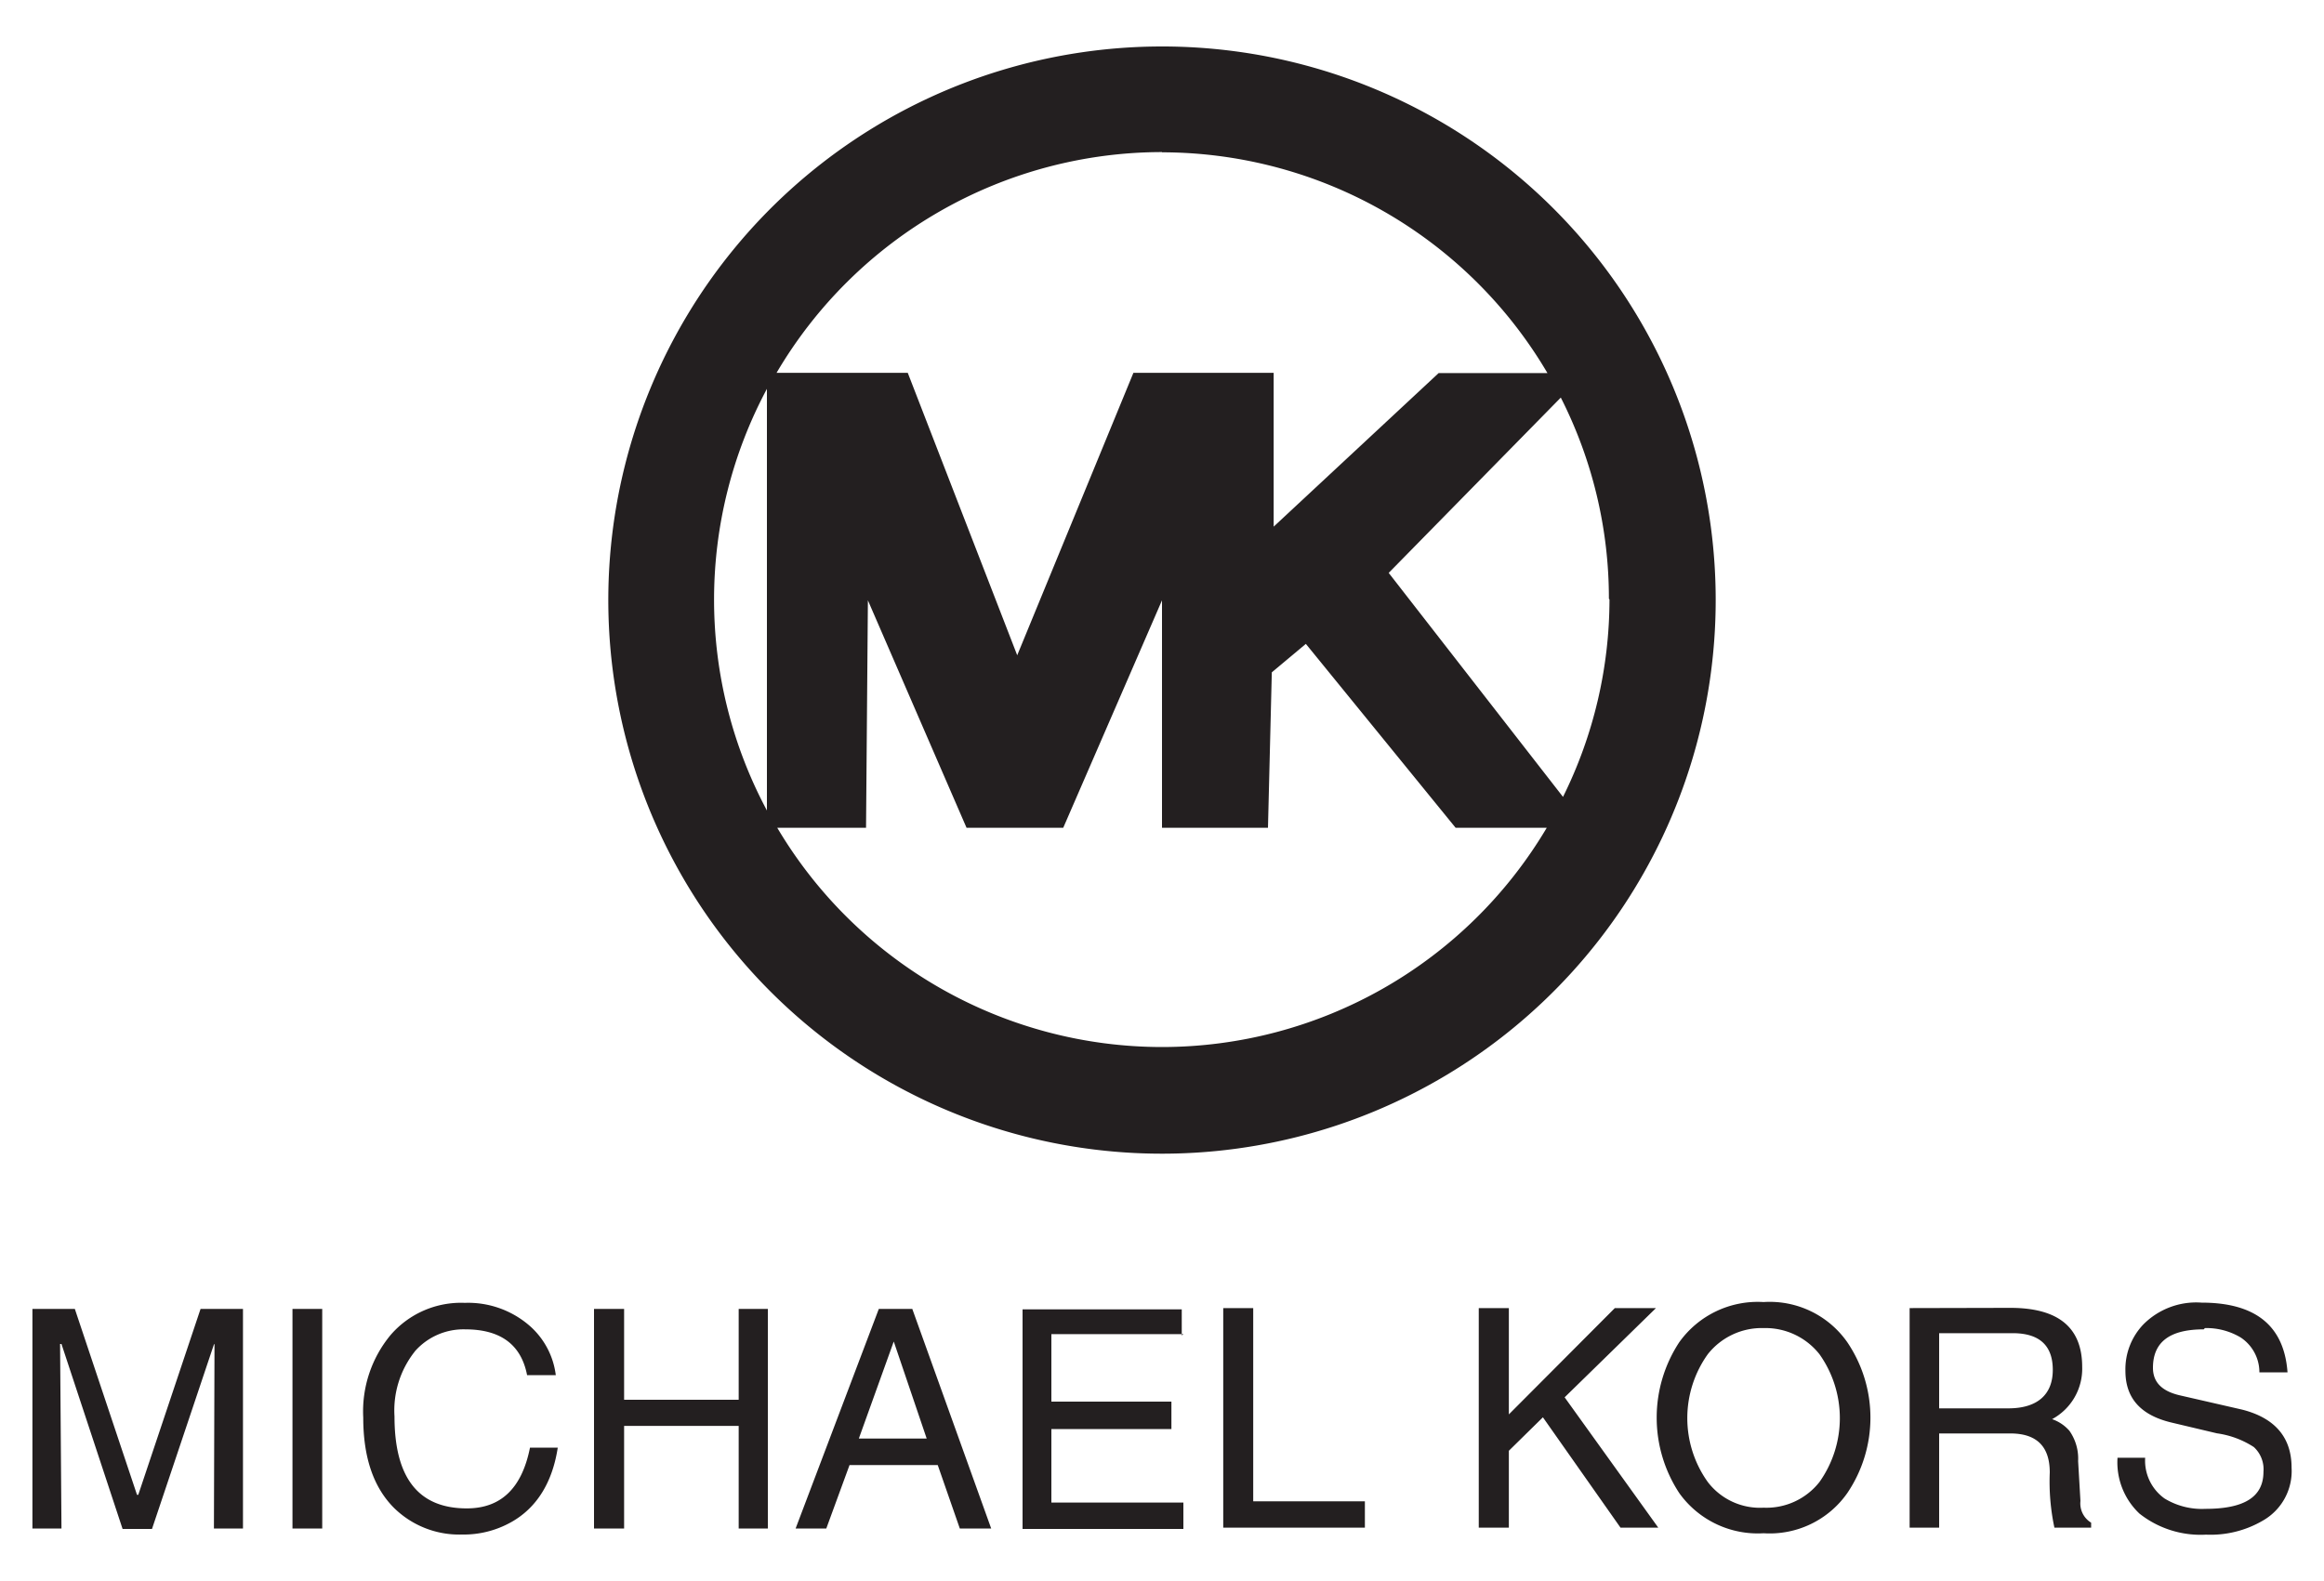 <svg id="Layer_1" data-name="Layer 1" xmlns="http://www.w3.org/2000/svg" viewBox="0 0 200 136.05"><defs><style>.cls-1,.cls-2{fill:#231f20;}.cls-1{fill-rule:evenodd;}</style></defs><g id="g4324"><path id="path4330" class="cls-1" d="M25.17,112.66h2.56v18.9H25.17Zm51.75,2.82,2.83,8.34H73.91l3-8.34Zm-1.29-2.82-7.16,18.9h2.64l2-5.46h7.59l1.9,5.46H85.3l-6.79-18.9Zm-21.92,0v7.82h9.86v-7.82h2.51v18.9H63.57v-8.83H53.71v8.83H51.12v-18.9Zm-18,3.65a8.17,8.17,0,0,0-1.76,5.61c0,5.27,2.05,7.91,6.22,7.91,2.93,0,4.74-1.72,5.44-5.23H48c-.46,3-1.81,5.18-4,6.41a8.34,8.34,0,0,1-4.25,1.07,8,8,0,0,1-5.85-2.3c-1.78-1.79-2.64-4.38-2.64-7.77a10.3,10.3,0,0,1,2.36-7.11A8,8,0,0,1,40,112.14a8.06,8.06,0,0,1,5.61,2,6.75,6.75,0,0,1,2.22,4.22H45.36c-.51-2.64-2.3-3.94-5.32-3.94a5.57,5.57,0,0,0-4.37,1.93m-17.26-.63-5.33,15.88H10.55L5.29,115.68H5.17l.12,15.88H2.79v-18.9H6.44l5.35,16h.11l5.36-16h3.65v18.9h-2.5l.05-15.88Zm171.24-1.3c-2.94,0-4.37,1.1-4.37,3.31,0,1.24.77,2,2.27,2.36l5.41,1.24c2.82.72,4.25,2.39,4.25,5a4.9,4.9,0,0,1-2.47,4.55,8.89,8.89,0,0,1-4.89,1.21,8.48,8.48,0,0,1-5.73-1.81,6.06,6.06,0,0,1-1.89-4.81h2.38a4,4,0,0,0,1.67,3.51,6.18,6.18,0,0,0,3.51.89c3.31,0,5-1,5-3.19a2.59,2.59,0,0,0-.83-2.13,7.8,7.8,0,0,0-3.17-1.18l-3.88-.92c-2.68-.63-4-2.1-4-4.46a5.58,5.58,0,0,1,1.55-4,6.41,6.41,0,0,1,5-1.87c4.66,0,7.11,2,7.4,6h-2.42a3.59,3.59,0,0,0-1.61-3,5.76,5.76,0,0,0-3.08-.81m-22.87.44h6.33c2.3,0,3.45,1.06,3.45,3.16s-1.3,3.31-3.83,3.31h-5.95v-6.47Zm-2.54-2.16v18.9h2.54v-8.11H173c2.25,0,3.4,1.09,3.4,3.36a19,19,0,0,0,.4,4.75h3.16v-.43a1.94,1.94,0,0,1-.92-1.87l-.2-3.43a4.16,4.16,0,0,0-.75-2.61,3.48,3.48,0,0,0-1.49-1,4.93,4.93,0,0,0,2.59-4.49c0-3.42-2.07-5.09-6.19-5.09Zm-12.57,1.72a5.93,5.93,0,0,1,4.81,2.25,9.5,9.5,0,0,1,0,11,5.81,5.81,0,0,1-4.81,2.21,5.65,5.65,0,0,1-4.8-2.21,9.46,9.46,0,0,1,0-11,5.92,5.92,0,0,1,4.8-2.25m-7.25,1.21a11.82,11.82,0,0,0,0,13,8.3,8.3,0,0,0,7.25,3.45,8.15,8.15,0,0,0,7.2-3.45,11.58,11.58,0,0,0,0-13,8.15,8.15,0,0,0-7.2-3.45,8.3,8.3,0,0,0-7.25,3.45m-14.67-2.93v9.15l9.12-9.15h3.54l-7.86,7.68,8.06,11.22h-3.25l-6.68-9.5-2.93,2.88v6.62h-2.59v-18.9Zm-22,0v16.63h9.61v2.27H105.27v-18.9Zm-6,2.24H90.48v5.81h10.33V123H90.48v6.33h11.36v2.27H88v-18.9H101.7v2.24Z"/><g id="g4332"><path id="path4334" class="cls-2" d="M100,90.12A38.51,38.51,0,0,1,66.89,71.25h7.64l.16-19.58,8.49,19.58H91.5L100,51.67V71.25h9.12l.33-13.38,2.93-2.45,12.89,15.83h7.84A38.51,38.51,0,0,1,100,90.12M66,33.47V69.76a38.46,38.46,0,0,1,0-36.29m34-20.36a38.52,38.52,0,0,1,33.17,19h-9.36l-14.2,13.22V32.09H97.54l-10,24.31L78.12,32.09H66.83a38.51,38.51,0,0,1,33.17-19m38.51,38.5a38.3,38.3,0,0,1-4,17l-15-19.28,14.81-15.09a38.2,38.2,0,0,1,4.14,17.32M100,4a47.65,47.65,0,1,0,47.65,47.64A47.64,47.64,0,0,0,100,4"/></g></g></svg>